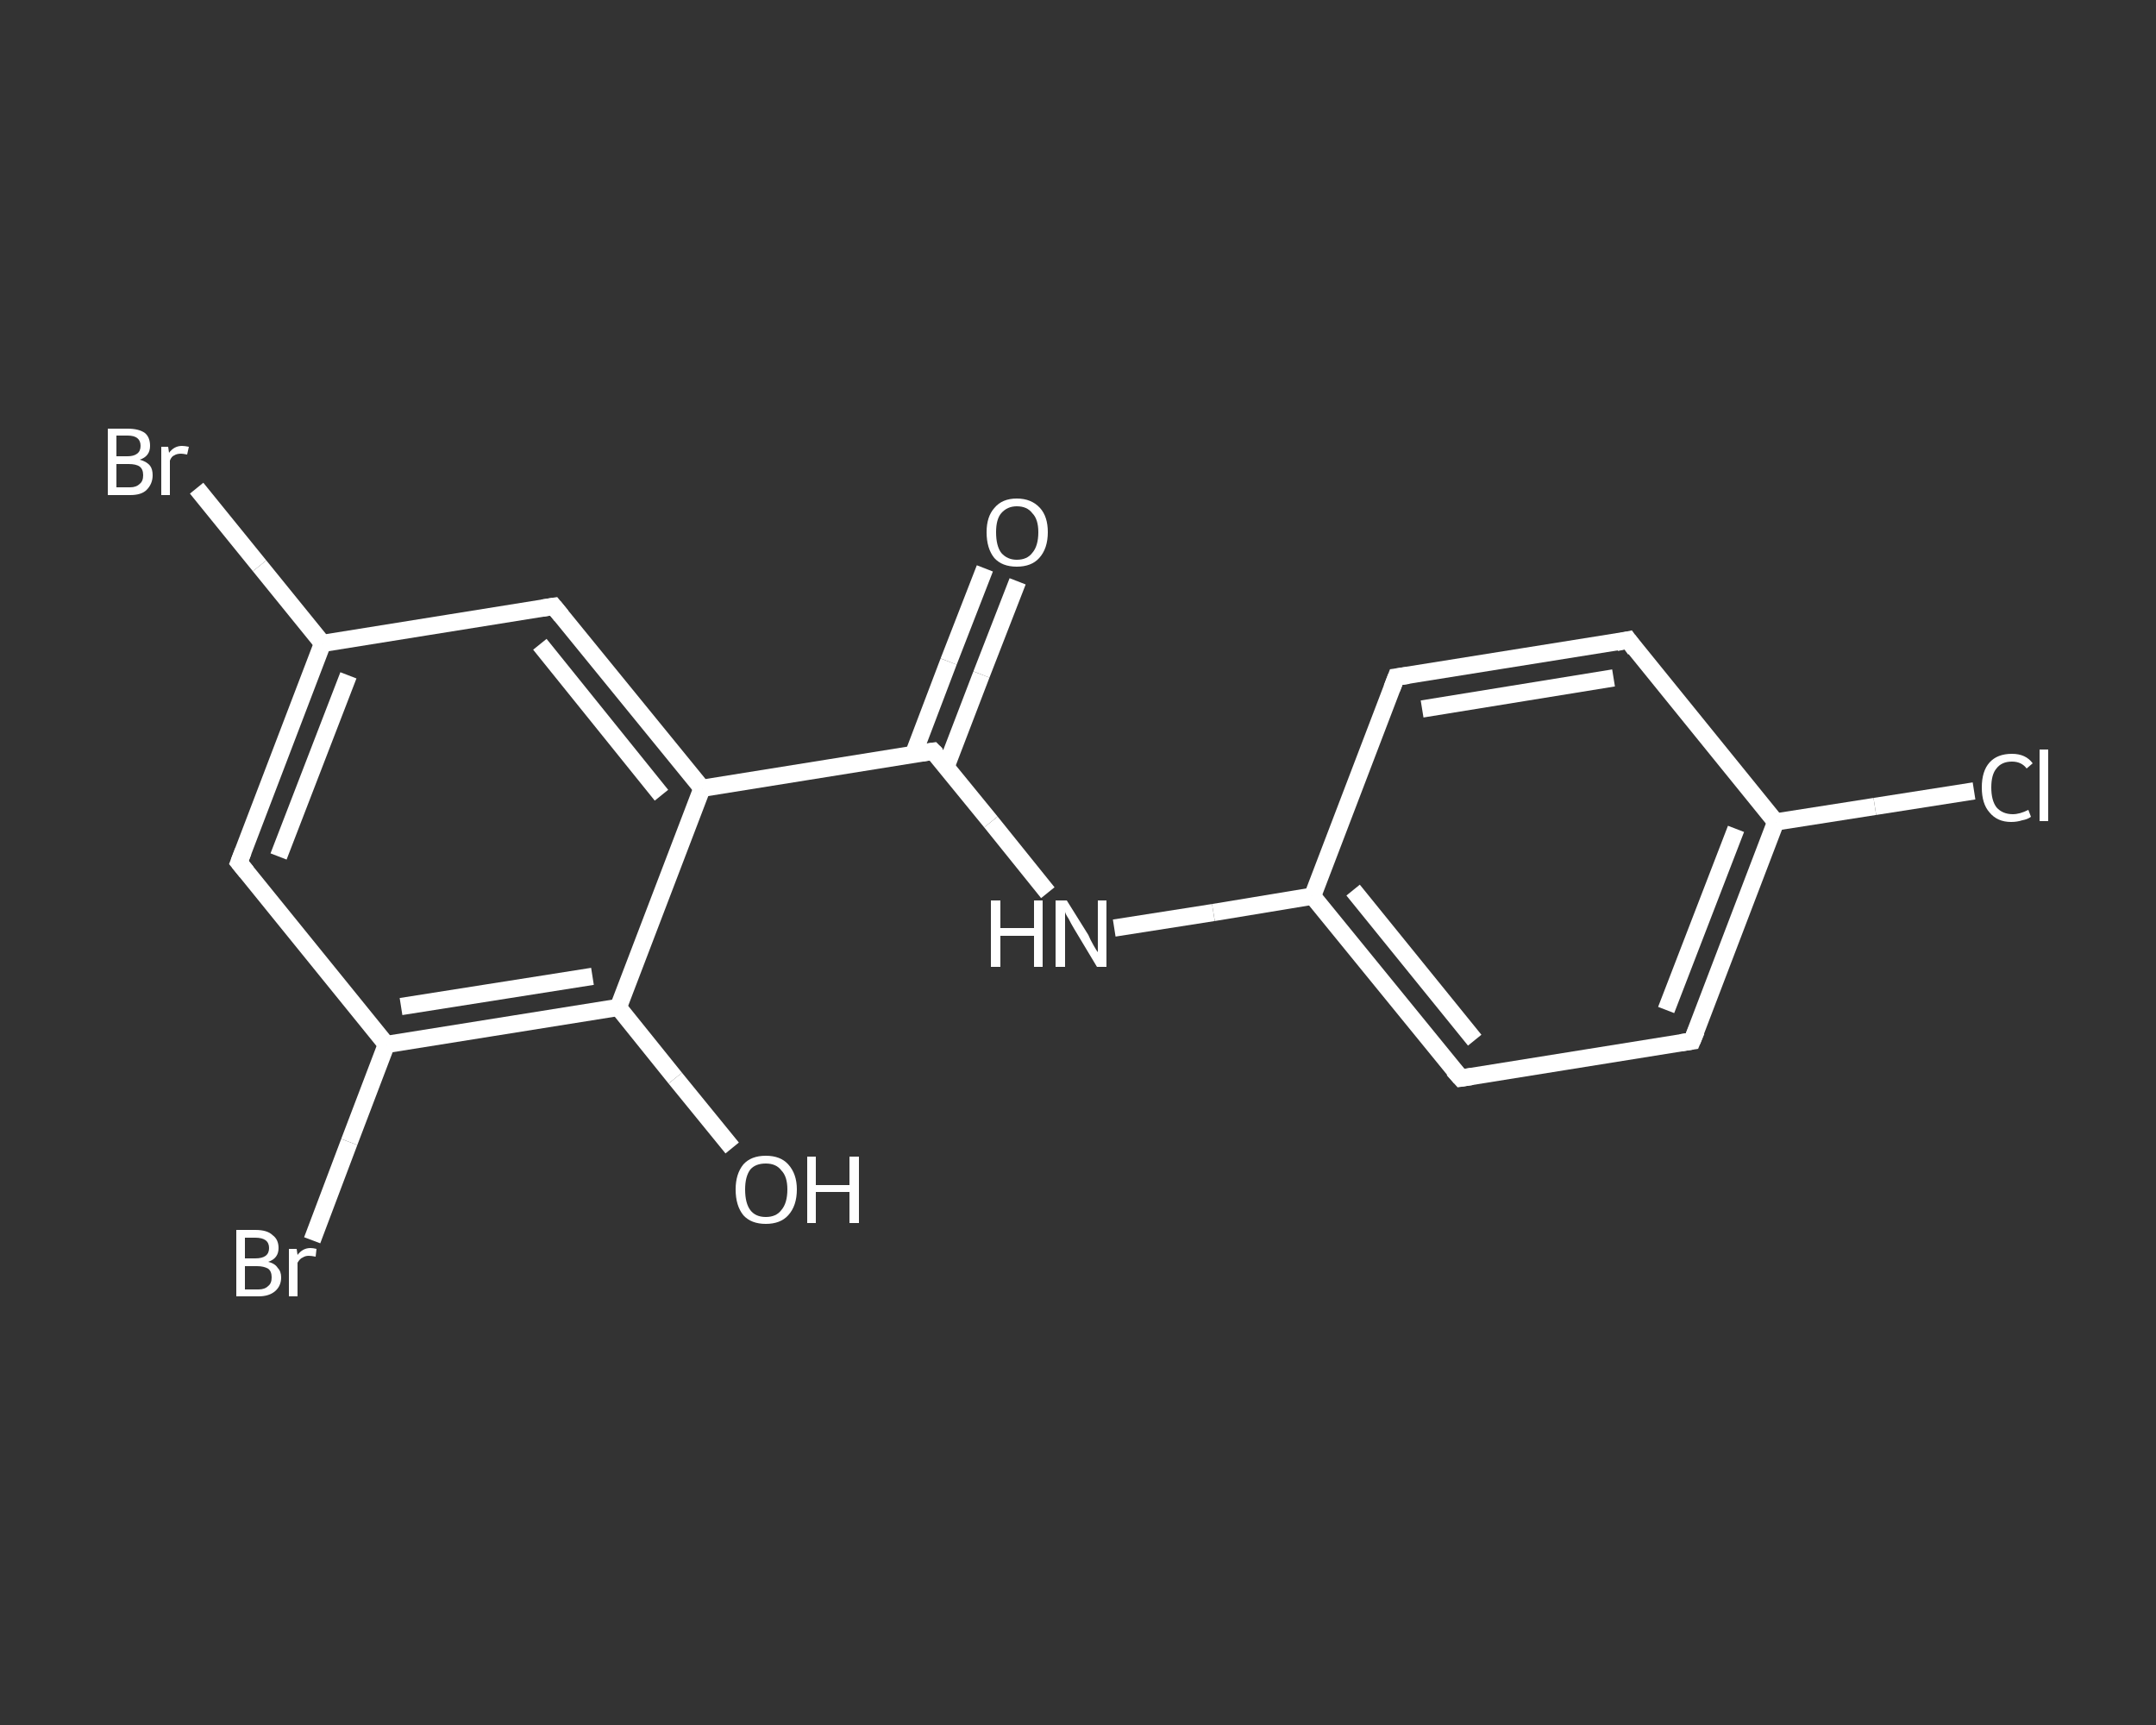 <?xml version='1.0' encoding='iso-8859-1'?>
<svg version='1.1' baseProfile='full'
              xmlns='http://www.w3.org/2000/svg'
                      xmlns:rdkit='http://www.rdkit.org/xml'
                      xmlns:xlink='http://www.w3.org/1999/xlink'
                  xml:space='preserve'
width='250px' height='200px' viewBox='0 0 250 200'>
<rect x="0" y="0" width="250" height="200" fill="#333333" stroke="none"/>
<!-- END OF HEADER -->
<rect style='opacity:1.0;fill:transparent;stroke:none' width='250.0' height='200.0' x='0.0' y='0.0'> </rect>
<path class='bond-0 atom-0 atom-1' d='M 118.0,67.4 L 113.8,78.2' style='fill:none;fill-rule:evenodd;stroke:#FFFFFF;stroke-width:2.0px;stroke-linecap:butt;stroke-linejoin:miter;stroke-opacity:1' />
<path class='bond-0 atom-0 atom-1' d='M 113.8,78.2 L 109.7,88.9' style='fill:none;fill-rule:evenodd;stroke:#FFFFFF;stroke-width:2.0px;stroke-linecap:butt;stroke-linejoin:miter;stroke-opacity:1' />
<path class='bond-0 atom-0 atom-1' d='M 114.2,65.9 L 110.0,76.7' style='fill:none;fill-rule:evenodd;stroke:#FFFFFF;stroke-width:2.0px;stroke-linecap:butt;stroke-linejoin:miter;stroke-opacity:1' />
<path class='bond-0 atom-0 atom-1' d='M 110.0,76.7 L 105.9,87.5' style='fill:none;fill-rule:evenodd;stroke:#FFFFFF;stroke-width:2.0px;stroke-linecap:butt;stroke-linejoin:miter;stroke-opacity:1' />
<path class='bond-1 atom-1 atom-2' d='M 108.2,87.1 L 114.9,95.3' style='fill:none;fill-rule:evenodd;stroke:#FFFFFF;stroke-width:2.0px;stroke-linecap:butt;stroke-linejoin:miter;stroke-opacity:1' />
<path class='bond-1 atom-1 atom-2' d='M 114.9,95.3 L 121.5,103.5' style='fill:none;fill-rule:evenodd;stroke:#FFFFFF;stroke-width:2.0px;stroke-linecap:butt;stroke-linejoin:miter;stroke-opacity:1' />
<path class='bond-2 atom-2 atom-3' d='M 129.2,107.6 L 140.7,105.8' style='fill:none;fill-rule:evenodd;stroke:#FFFFFF;stroke-width:2.0px;stroke-linecap:butt;stroke-linejoin:miter;stroke-opacity:1' />
<path class='bond-2 atom-2 atom-3' d='M 140.7,105.8 L 152.2,103.9' style='fill:none;fill-rule:evenodd;stroke:#FFFFFF;stroke-width:2.0px;stroke-linecap:butt;stroke-linejoin:miter;stroke-opacity:1' />
<path class='bond-3 atom-3 atom-4' d='M 152.2,103.9 L 169.4,125.0' style='fill:none;fill-rule:evenodd;stroke:#FFFFFF;stroke-width:2.0px;stroke-linecap:butt;stroke-linejoin:miter;stroke-opacity:1' />
<path class='bond-3 atom-3 atom-4' d='M 156.9,103.2 L 171.0,120.6' style='fill:none;fill-rule:evenodd;stroke:#FFFFFF;stroke-width:2.0px;stroke-linecap:butt;stroke-linejoin:miter;stroke-opacity:1' />
<path class='bond-4 atom-4 atom-5' d='M 169.4,125.0 L 196.2,120.7' style='fill:none;fill-rule:evenodd;stroke:#FFFFFF;stroke-width:2.0px;stroke-linecap:butt;stroke-linejoin:miter;stroke-opacity:1' />
<path class='bond-5 atom-5 atom-6' d='M 196.2,120.7 L 205.9,95.3' style='fill:none;fill-rule:evenodd;stroke:#FFFFFF;stroke-width:2.0px;stroke-linecap:butt;stroke-linejoin:miter;stroke-opacity:1' />
<path class='bond-5 atom-5 atom-6' d='M 193.2,117.1 L 201.3,96.1' style='fill:none;fill-rule:evenodd;stroke:#FFFFFF;stroke-width:2.0px;stroke-linecap:butt;stroke-linejoin:miter;stroke-opacity:1' />
<path class='bond-6 atom-6 atom-7' d='M 205.9,95.3 L 217.4,93.5' style='fill:none;fill-rule:evenodd;stroke:#FFFFFF;stroke-width:2.0px;stroke-linecap:butt;stroke-linejoin:miter;stroke-opacity:1' />
<path class='bond-6 atom-6 atom-7' d='M 217.4,93.5 L 228.9,91.7' style='fill:none;fill-rule:evenodd;stroke:#FFFFFF;stroke-width:2.0px;stroke-linecap:butt;stroke-linejoin:miter;stroke-opacity:1' />
<path class='bond-7 atom-6 atom-8' d='M 205.9,95.3 L 188.8,74.2' style='fill:none;fill-rule:evenodd;stroke:#FFFFFF;stroke-width:2.0px;stroke-linecap:butt;stroke-linejoin:miter;stroke-opacity:1' />
<path class='bond-8 atom-8 atom-9' d='M 188.8,74.2 L 161.9,78.5' style='fill:none;fill-rule:evenodd;stroke:#FFFFFF;stroke-width:2.0px;stroke-linecap:butt;stroke-linejoin:miter;stroke-opacity:1' />
<path class='bond-8 atom-8 atom-9' d='M 187.1,78.6 L 164.9,82.2' style='fill:none;fill-rule:evenodd;stroke:#FFFFFF;stroke-width:2.0px;stroke-linecap:butt;stroke-linejoin:miter;stroke-opacity:1' />
<path class='bond-9 atom-1 atom-10' d='M 108.2,87.1 L 81.4,91.4' style='fill:none;fill-rule:evenodd;stroke:#FFFFFF;stroke-width:2.0px;stroke-linecap:butt;stroke-linejoin:miter;stroke-opacity:1' />
<path class='bond-10 atom-10 atom-11' d='M 81.4,91.4 L 64.2,70.3' style='fill:none;fill-rule:evenodd;stroke:#FFFFFF;stroke-width:2.0px;stroke-linecap:butt;stroke-linejoin:miter;stroke-opacity:1' />
<path class='bond-10 atom-10 atom-11' d='M 76.7,92.2 L 62.6,74.7' style='fill:none;fill-rule:evenodd;stroke:#FFFFFF;stroke-width:2.0px;stroke-linecap:butt;stroke-linejoin:miter;stroke-opacity:1' />
<path class='bond-11 atom-11 atom-12' d='M 64.2,70.3 L 37.4,74.6' style='fill:none;fill-rule:evenodd;stroke:#FFFFFF;stroke-width:2.0px;stroke-linecap:butt;stroke-linejoin:miter;stroke-opacity:1' />
<path class='bond-12 atom-12 atom-13' d='M 37.4,74.6 L 30.1,65.6' style='fill:none;fill-rule:evenodd;stroke:#FFFFFF;stroke-width:2.0px;stroke-linecap:butt;stroke-linejoin:miter;stroke-opacity:1' />
<path class='bond-12 atom-12 atom-13' d='M 30.1,65.6 L 22.8,56.6' style='fill:none;fill-rule:evenodd;stroke:#FFFFFF;stroke-width:2.0px;stroke-linecap:butt;stroke-linejoin:miter;stroke-opacity:1' />
<path class='bond-13 atom-12 atom-14' d='M 37.4,74.6 L 27.7,100.0' style='fill:none;fill-rule:evenodd;stroke:#FFFFFF;stroke-width:2.0px;stroke-linecap:butt;stroke-linejoin:miter;stroke-opacity:1' />
<path class='bond-13 atom-12 atom-14' d='M 40.4,78.3 L 32.3,99.3' style='fill:none;fill-rule:evenodd;stroke:#FFFFFF;stroke-width:2.0px;stroke-linecap:butt;stroke-linejoin:miter;stroke-opacity:1' />
<path class='bond-14 atom-14 atom-15' d='M 27.7,100.0 L 44.8,121.1' style='fill:none;fill-rule:evenodd;stroke:#FFFFFF;stroke-width:2.0px;stroke-linecap:butt;stroke-linejoin:miter;stroke-opacity:1' />
<path class='bond-15 atom-15 atom-16' d='M 44.8,121.1 L 40.5,132.4' style='fill:none;fill-rule:evenodd;stroke:#FFFFFF;stroke-width:2.0px;stroke-linecap:butt;stroke-linejoin:miter;stroke-opacity:1' />
<path class='bond-15 atom-15 atom-16' d='M 40.5,132.4 L 36.2,143.8' style='fill:none;fill-rule:evenodd;stroke:#FFFFFF;stroke-width:2.0px;stroke-linecap:butt;stroke-linejoin:miter;stroke-opacity:1' />
<path class='bond-16 atom-15 atom-17' d='M 44.8,121.1 L 71.7,116.8' style='fill:none;fill-rule:evenodd;stroke:#FFFFFF;stroke-width:2.0px;stroke-linecap:butt;stroke-linejoin:miter;stroke-opacity:1' />
<path class='bond-16 atom-15 atom-17' d='M 46.5,116.7 L 68.7,113.2' style='fill:none;fill-rule:evenodd;stroke:#FFFFFF;stroke-width:2.0px;stroke-linecap:butt;stroke-linejoin:miter;stroke-opacity:1' />
<path class='bond-17 atom-17 atom-18' d='M 71.7,116.8 L 78.3,125.0' style='fill:none;fill-rule:evenodd;stroke:#FFFFFF;stroke-width:2.0px;stroke-linecap:butt;stroke-linejoin:miter;stroke-opacity:1' />
<path class='bond-17 atom-17 atom-18' d='M 78.3,125.0 L 84.9,133.1' style='fill:none;fill-rule:evenodd;stroke:#FFFFFF;stroke-width:2.0px;stroke-linecap:butt;stroke-linejoin:miter;stroke-opacity:1' />
<path class='bond-18 atom-9 atom-3' d='M 161.9,78.5 L 152.2,103.9' style='fill:none;fill-rule:evenodd;stroke:#FFFFFF;stroke-width:2.0px;stroke-linecap:butt;stroke-linejoin:miter;stroke-opacity:1' />
<path class='bond-19 atom-17 atom-10' d='M 71.7,116.8 L 81.4,91.4' style='fill:none;fill-rule:evenodd;stroke:#FFFFFF;stroke-width:2.0px;stroke-linecap:butt;stroke-linejoin:miter;stroke-opacity:1' />
<path d='M 108.6,87.5 L 108.2,87.1 L 106.9,87.3' style='fill:none;stroke:#FFFFFF;stroke-width:2.0px;stroke-linecap:butt;stroke-linejoin:miter;stroke-opacity:1;' />
<path d='M 168.5,124.0 L 169.4,125.0 L 170.7,124.8' style='fill:none;stroke:#FFFFFF;stroke-width:2.0px;stroke-linecap:butt;stroke-linejoin:miter;stroke-opacity:1;' />
<path d='M 194.9,120.9 L 196.2,120.7 L 196.7,119.5' style='fill:none;stroke:#FFFFFF;stroke-width:2.0px;stroke-linecap:butt;stroke-linejoin:miter;stroke-opacity:1;' />
<path d='M 189.6,75.3 L 188.8,74.2 L 187.4,74.5' style='fill:none;stroke:#FFFFFF;stroke-width:2.0px;stroke-linecap:butt;stroke-linejoin:miter;stroke-opacity:1;' />
<path d='M 163.3,78.3 L 161.9,78.5 L 161.4,79.8' style='fill:none;stroke:#FFFFFF;stroke-width:2.0px;stroke-linecap:butt;stroke-linejoin:miter;stroke-opacity:1;' />
<path d='M 65.1,71.4 L 64.2,70.3 L 62.9,70.5' style='fill:none;stroke:#FFFFFF;stroke-width:2.0px;stroke-linecap:butt;stroke-linejoin:miter;stroke-opacity:1;' />
<path d='M 28.2,98.7 L 27.7,100.0 L 28.6,101.1' style='fill:none;stroke:#FFFFFF;stroke-width:2.0px;stroke-linecap:butt;stroke-linejoin:miter;stroke-opacity:1;' />
<path class='atom-0' d='M 114.4 61.7
Q 114.4 59.9, 115.3 58.9
Q 116.2 57.8, 117.9 57.8
Q 119.6 57.8, 120.6 58.9
Q 121.5 59.9, 121.5 61.7
Q 121.5 63.6, 120.5 64.7
Q 119.6 65.7, 117.9 65.7
Q 116.2 65.7, 115.3 64.7
Q 114.4 63.6, 114.4 61.7
M 117.9 64.9
Q 119.1 64.9, 119.7 64.1
Q 120.4 63.3, 120.4 61.7
Q 120.4 60.2, 119.7 59.5
Q 119.1 58.7, 117.9 58.7
Q 116.8 58.7, 116.1 59.5
Q 115.5 60.2, 115.5 61.7
Q 115.5 63.3, 116.1 64.1
Q 116.8 64.9, 117.9 64.9
' fill='#FFFFFF'/>
<path class='atom-2' d='M 114.9 104.4
L 116.0 104.4
L 116.0 107.6
L 119.9 107.6
L 119.9 104.4
L 120.9 104.4
L 120.9 112.1
L 119.9 112.1
L 119.9 108.5
L 116.0 108.5
L 116.0 112.1
L 114.9 112.1
L 114.9 104.4
' fill='#FFFFFF'/>
<path class='atom-2' d='M 123.7 104.4
L 126.2 108.4
Q 126.4 108.9, 126.8 109.6
Q 127.2 110.3, 127.3 110.4
L 127.3 104.4
L 128.3 104.4
L 128.3 112.1
L 127.2 112.1
L 124.5 107.6
Q 124.2 107.1, 123.9 106.5
Q 123.5 105.9, 123.5 105.7
L 123.5 112.1
L 122.4 112.1
L 122.4 104.4
L 123.7 104.4
' fill='#FFFFFF'/>
<path class='atom-7' d='M 229.8 91.3
Q 229.8 89.4, 230.7 88.4
Q 231.6 87.4, 233.3 87.4
Q 234.9 87.4, 235.7 88.5
L 235.0 89.1
Q 234.4 88.3, 233.3 88.3
Q 232.1 88.3, 231.5 89.1
Q 230.9 89.8, 230.9 91.3
Q 230.9 92.8, 231.5 93.6
Q 232.2 94.4, 233.4 94.4
Q 234.2 94.4, 235.2 93.9
L 235.5 94.7
Q 235.1 95.0, 234.5 95.1
Q 233.9 95.3, 233.2 95.3
Q 231.6 95.3, 230.7 94.2
Q 229.8 93.2, 229.8 91.3
' fill='#FFFFFF'/>
<path class='atom-7' d='M 236.5 86.9
L 237.5 86.9
L 237.5 95.2
L 236.5 95.2
L 236.5 86.9
' fill='#FFFFFF'/>
<path class='atom-13' d='M 16.2 53.3
Q 17.0 53.5, 17.4 54.0
Q 17.7 54.4, 17.7 55.1
Q 17.7 56.1, 17.0 56.8
Q 16.4 57.4, 15.1 57.4
L 12.5 57.4
L 12.5 49.7
L 14.8 49.7
Q 16.1 49.7, 16.8 50.2
Q 17.4 50.7, 17.4 51.7
Q 17.4 52.9, 16.2 53.3
M 13.5 50.5
L 13.5 52.9
L 14.8 52.9
Q 15.5 52.9, 15.9 52.6
Q 16.3 52.3, 16.3 51.7
Q 16.3 50.5, 14.8 50.5
L 13.5 50.5
M 15.1 56.5
Q 15.8 56.5, 16.2 56.1
Q 16.6 55.8, 16.6 55.1
Q 16.6 54.4, 16.2 54.1
Q 15.8 53.8, 14.9 53.8
L 13.5 53.8
L 13.5 56.5
L 15.1 56.5
' fill='#FFFFFF'/>
<path class='atom-13' d='M 19.5 51.8
L 19.6 52.5
Q 20.2 51.7, 21.1 51.7
Q 21.4 51.7, 21.9 51.8
L 21.7 52.7
Q 21.2 52.6, 21.0 52.6
Q 20.5 52.6, 20.2 52.8
Q 19.9 52.9, 19.7 53.4
L 19.7 57.4
L 18.7 57.4
L 18.7 51.8
L 19.5 51.8
' fill='#FFFFFF'/>
<path class='atom-16' d='M 31.1 146.3
Q 31.9 146.5, 32.2 147.0
Q 32.6 147.4, 32.6 148.1
Q 32.6 149.1, 31.9 149.7
Q 31.2 150.3, 30.0 150.3
L 27.4 150.3
L 27.4 142.6
L 29.6 142.6
Q 31.0 142.6, 31.6 143.2
Q 32.3 143.7, 32.3 144.7
Q 32.3 145.9, 31.1 146.3
M 28.4 143.5
L 28.4 145.9
L 29.6 145.9
Q 30.4 145.9, 30.8 145.6
Q 31.2 145.3, 31.2 144.7
Q 31.2 143.5, 29.6 143.5
L 28.4 143.5
M 30.0 149.5
Q 30.7 149.5, 31.1 149.1
Q 31.5 148.8, 31.5 148.1
Q 31.5 147.4, 31.1 147.1
Q 30.6 146.8, 29.8 146.8
L 28.4 146.8
L 28.4 149.5
L 30.0 149.5
' fill='#FFFFFF'/>
<path class='atom-16' d='M 34.4 144.8
L 34.5 145.5
Q 35.1 144.7, 36.0 144.7
Q 36.3 144.7, 36.7 144.8
L 36.6 145.7
Q 36.1 145.6, 35.8 145.6
Q 35.4 145.6, 35.1 145.8
Q 34.8 145.9, 34.5 146.4
L 34.5 150.3
L 33.5 150.3
L 33.5 144.8
L 34.4 144.8
' fill='#FFFFFF'/>
<path class='atom-18' d='M 85.3 137.9
Q 85.3 136.1, 86.2 135.0
Q 87.1 134.0, 88.8 134.0
Q 90.5 134.0, 91.4 135.0
Q 92.4 136.1, 92.4 137.9
Q 92.4 139.8, 91.4 140.9
Q 90.5 141.9, 88.8 141.9
Q 87.1 141.9, 86.2 140.9
Q 85.3 139.8, 85.3 137.9
M 88.8 141.1
Q 90.0 141.1, 90.6 140.3
Q 91.3 139.5, 91.3 137.9
Q 91.3 136.4, 90.6 135.7
Q 90.0 134.9, 88.8 134.9
Q 87.6 134.9, 87.0 135.6
Q 86.4 136.4, 86.4 137.9
Q 86.4 139.5, 87.0 140.3
Q 87.6 141.1, 88.8 141.1
' fill='#FFFFFF'/>
<path class='atom-18' d='M 93.6 134.1
L 94.6 134.1
L 94.6 137.4
L 98.5 137.4
L 98.5 134.1
L 99.6 134.1
L 99.6 141.8
L 98.5 141.8
L 98.5 138.2
L 94.6 138.2
L 94.6 141.8
L 93.6 141.8
L 93.6 134.1
' fill='#FFFFFF'/>
</svg>
